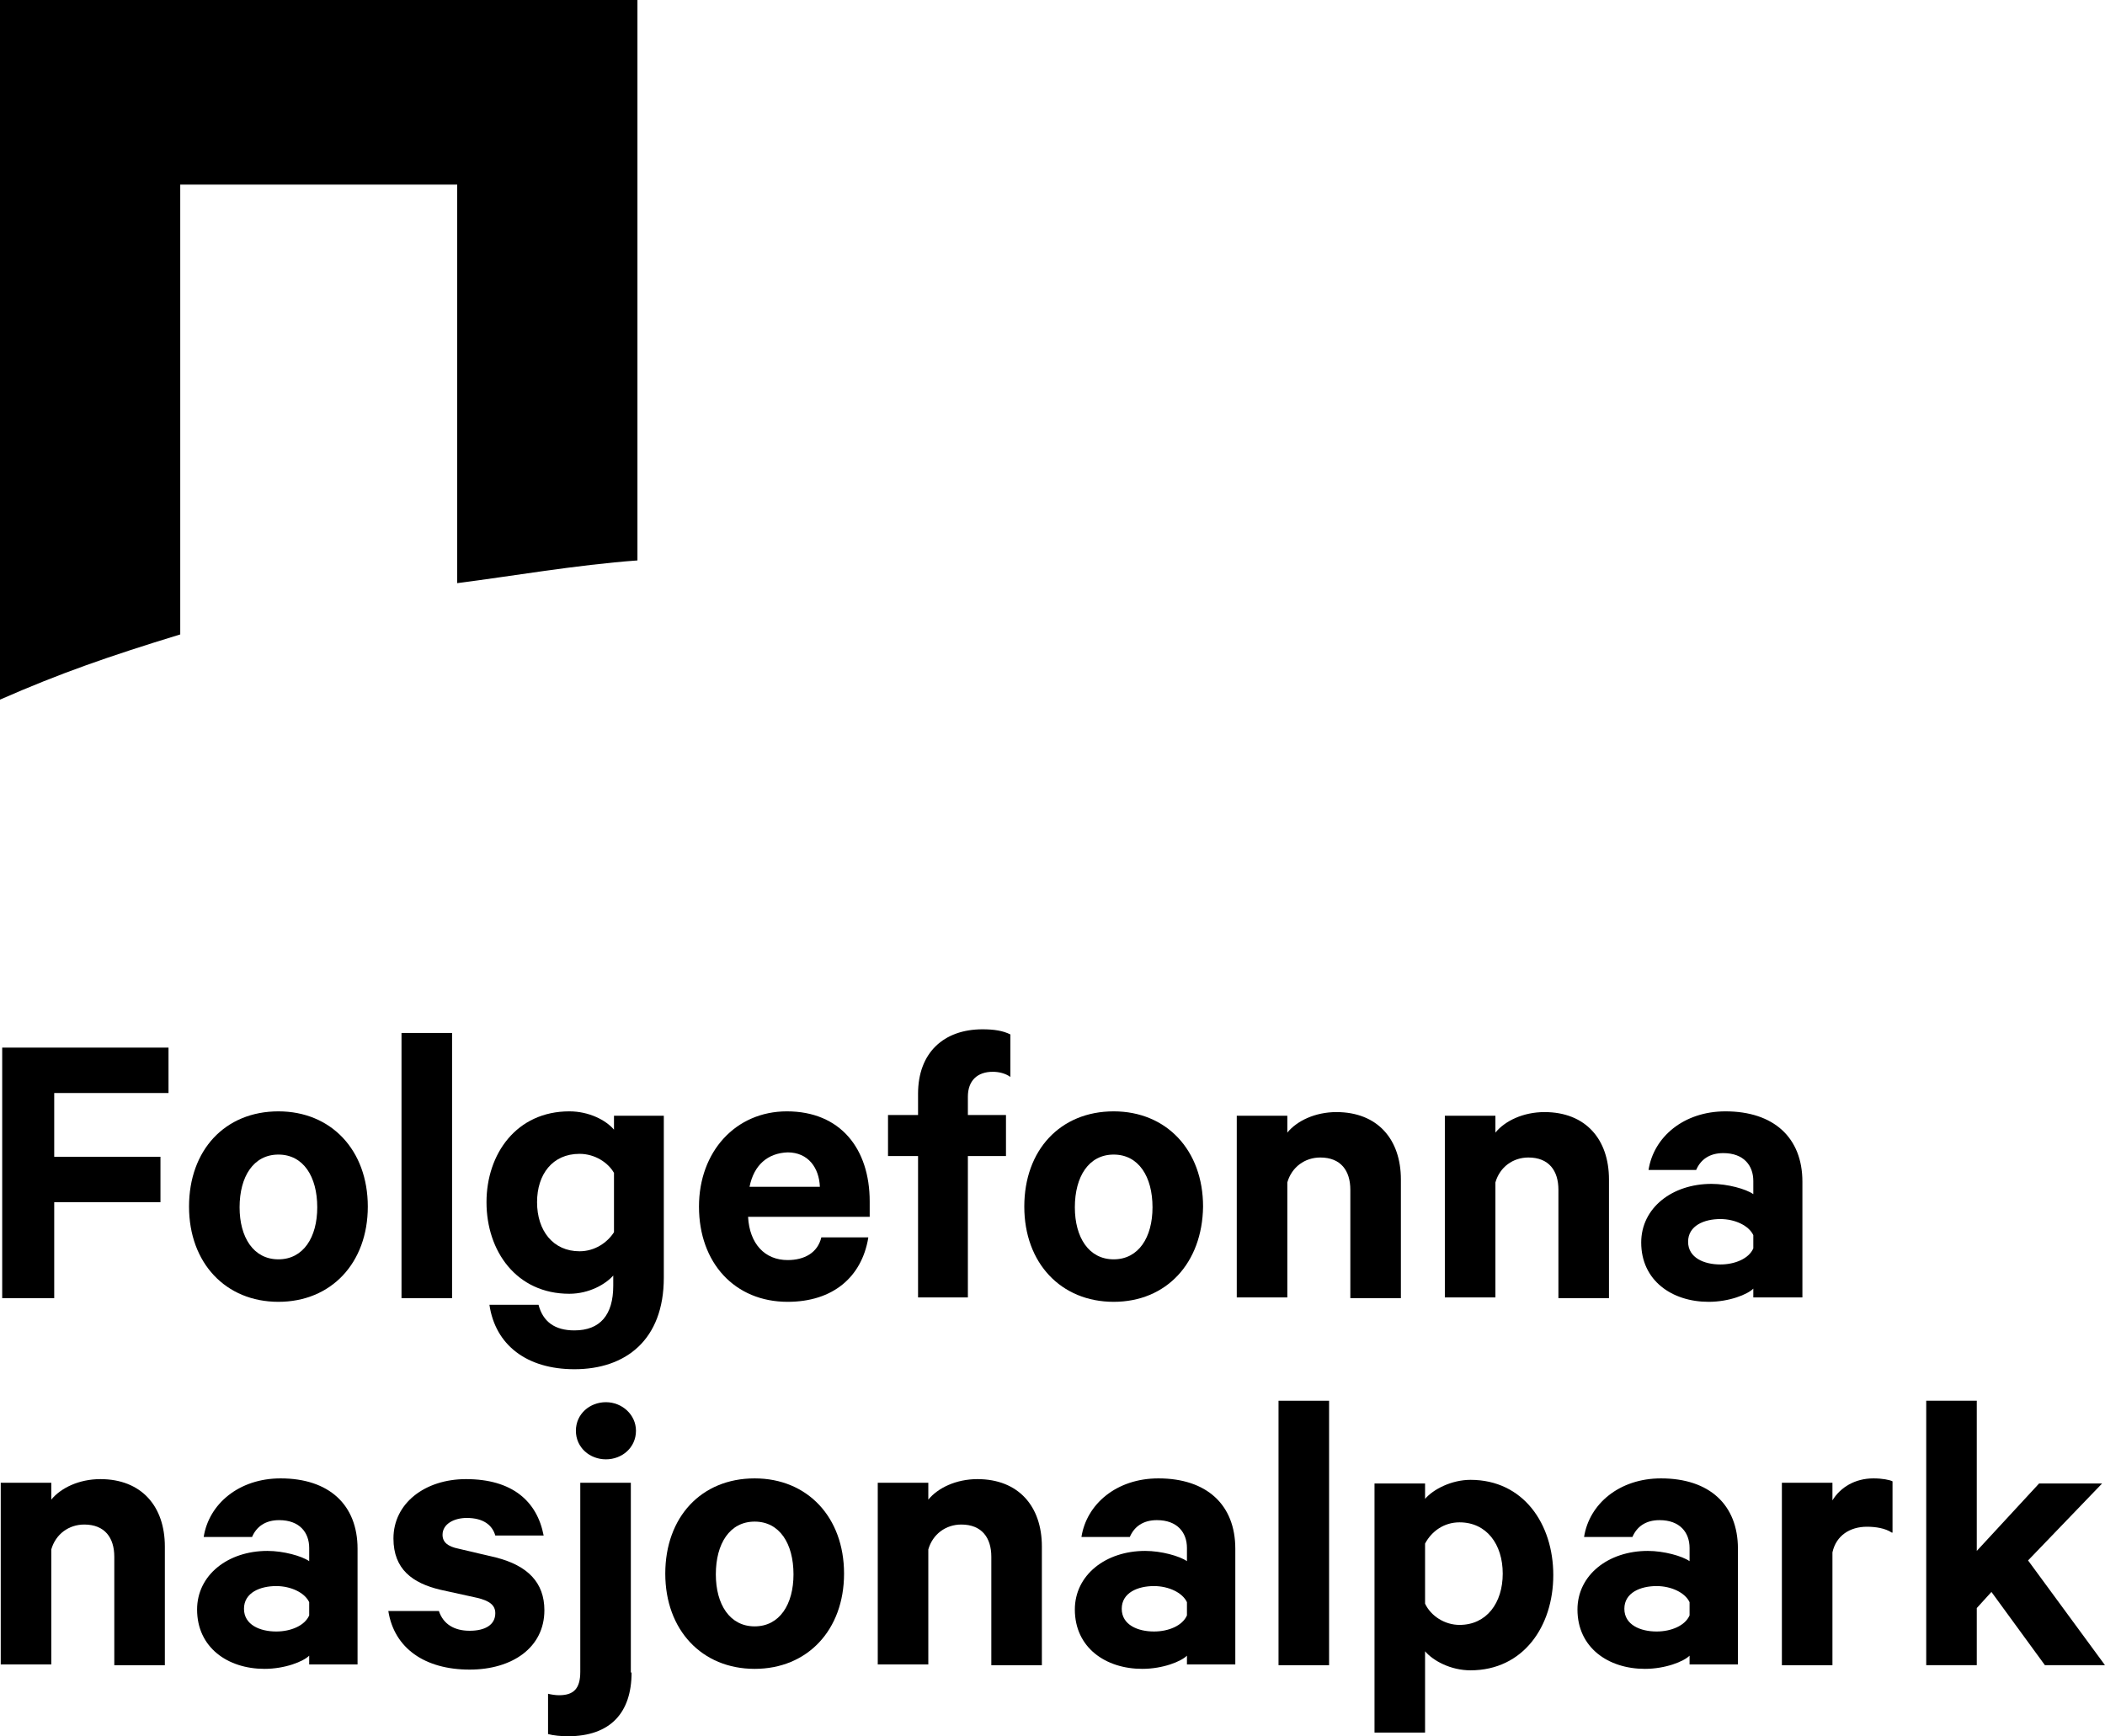 <?xml version="1.0" encoding="utf-8"?>
<!-- Generator: Adobe Illustrator 19.2.1, SVG Export Plug-In . SVG Version: 6.00 Build 0)  -->
<svg version="1.1" id="Layer_1" xmlns="http://www.w3.org/2000/svg" xmlns:xlink="http://www.w3.org/1999/xlink" x="0px" y="0px"
	 viewBox="0 0 287.3 237" style="enable-background:new 0 0 287.3 237;" xml:space="preserve">
<g>
	<g>
		<path d="M0.3,177.2V143h22.7v6.2H7.4v8.7h14.5v6.2H7.4v13.1H0.3z"/>
		<path d="M38,177.7c-7.2,0-12.2-5.3-12.2-13c0-7.7,4.9-13,12.2-13c7.2,0,12.2,5.3,12.2,13C50.2,172.4,45.2,177.7,38,177.7z
			 M38,157.6c-3.4,0-5.3,3-5.3,7.2c0,4.1,1.9,7.1,5.3,7.1c3.4,0,5.3-3,5.3-7.1C43.3,160.6,41.4,157.6,38,157.6z"/>
		<path d="M61.7,177.2h-6.9V141h6.9V177.2z"/>
		<path d="M83.8,174c-1.1,1.3-3.4,2.6-6.1,2.6c-7.2,0-11.3-5.8-11.3-12.5c0-6.6,4.1-12.4,11.3-12.4c2.7,0,5,1.2,6.1,2.5v-1.9h6.8
			v22.1c0,8.5-5.2,12.5-12.2,12.5c-6.5,0-10.8-3.3-11.6-8.8h6.7c0.6,2.3,2.2,3.5,4.9,3.5c3.5,0,5.3-2.1,5.3-6.1V174z M83.8,160.1
			c-0.8-1.4-2.6-2.6-4.7-2.6c-3.7,0-5.8,2.8-5.8,6.6c0,3.9,2.2,6.7,5.8,6.7c2.1,0,3.8-1.2,4.7-2.6V160.1z"/>
		<path d="M118.5,169c-0.9,5.3-4.8,8.7-11,8.7c-7.2,0-12.1-5.3-12.1-13c0-7.5,5-13,12-13c7.3,0,11.3,5.1,11.3,12.3v2.1h-16.6
			c0.2,3.7,2.3,5.9,5.4,5.9c2.3,0,4.1-1,4.6-3.1H118.5z M102.3,162h9.6c-0.1-2.6-1.6-4.7-4.4-4.7C104.8,157.4,102.9,159,102.3,162z"
			/>
		<path d="M137.9,147c-0.7-0.5-1.6-0.7-2.4-0.7c-2.1,0-3.4,1.2-3.4,3.4v2.5h5.2v5.6h-5.2v19.3h-6.8v-19.3h-4.1v-5.6h4.1v-2.9
			c0-5.6,3.5-8.8,8.8-8.8c1.6,0,2.8,0.2,3.8,0.7V147z"/>
		<path d="M152,177.7c-7.2,0-12.2-5.3-12.2-13c0-7.7,4.9-13,12.2-13c7.2,0,12.2,5.3,12.2,13C164.1,172.4,159.2,177.7,152,177.7z
			 M152,157.6c-3.4,0-5.3,3-5.3,7.2c0,4.1,1.9,7.1,5.3,7.1c3.4,0,5.3-3,5.3-7.1C157.3,160.6,155.4,157.6,152,157.6z"/>
		<path d="M168.8,152.3h6.9v2.3c1.3-1.6,3.8-2.8,6.7-2.8c5.6,0,8.8,3.7,8.8,9.2v16.2h-6.9v-14.8c0-2.6-1.3-4.4-4.1-4.4
			c-2.1,0-3.9,1.3-4.5,3.4v15.7h-6.9V152.3z"/>
		<path d="M197.2,152.3h6.9v2.3c1.3-1.6,3.8-2.8,6.7-2.8c5.6,0,8.8,3.7,8.8,9.2v16.2h-6.9v-14.8c0-2.6-1.3-4.4-4.1-4.4
			c-2.1,0-3.9,1.3-4.5,3.4v15.7h-6.9V152.3z"/>
		<path d="M239.3,177.2v-1.3c-0.8,0.8-3.3,1.8-6.1,1.8c-5,0-9.2-2.9-9.2-8.1c0-4.7,4.2-8,9.6-8c2.2,0,4.7,0.7,5.7,1.4v-1.8
			c0-2.1-1.3-3.8-4.1-3.8c-1.9,0-3.1,0.9-3.7,2.3H225c0.7-4.5,4.8-8,10.5-8c6.6,0,10.5,3.6,10.5,9.6v15.8H239.3z M239.3,168.6
			c-0.6-1.3-2.5-2.2-4.5-2.2c-2.2,0-4.4,0.9-4.4,3.1c0,2.2,2.2,3.1,4.4,3.1c2,0,3.9-0.8,4.5-2.2V168.6z"/>
		<path d="M0.1,202.4H7v2.3c1.3-1.6,3.8-2.8,6.7-2.8c5.6,0,8.8,3.7,8.8,9.2v16.2h-6.9v-14.8c0-2.6-1.3-4.4-4.1-4.4
			c-2.1,0-3.9,1.3-4.5,3.4v15.7H0.1V202.4z"/>
		<path d="M42.2,227.3v-1.3c-0.8,0.8-3.3,1.8-6.1,1.8c-5,0-9.2-2.9-9.2-8.1c0-4.7,4.2-8,9.6-8c2.2,0,4.7,0.7,5.7,1.4v-1.8
			c0-2.1-1.3-3.8-4.1-3.8c-1.9,0-3.1,0.9-3.7,2.3h-6.6c0.7-4.5,4.8-8,10.5-8c6.6,0,10.5,3.6,10.5,9.6v15.8H42.2z M42.2,218.7
			c-0.6-1.3-2.5-2.2-4.5-2.2c-2.2,0-4.4,0.9-4.4,3.1c0,2.2,2.2,3.1,4.4,3.1c2,0,3.9-0.8,4.5-2.2V218.7z"/>
		<path d="M59.9,219.9c0.6,1.8,2.1,2.7,4.2,2.7c2.1,0,3.5-0.8,3.5-2.4c0-1.1-0.8-1.7-2.5-2.1l-5-1.1c-3.8-0.9-6.4-2.8-6.4-7
			c0-4.8,4.3-8.1,9.9-8.1c6.3,0,9.7,3,10.6,7.7h-6.6c-0.4-1.4-1.6-2.4-3.9-2.4c-1.7,0-3.3,0.8-3.3,2.3c0,1,0.7,1.6,2.2,1.9l5.1,1.2
			c4.3,1.1,6.6,3.4,6.6,7.2c0,5.1-4.4,8.1-10.2,8.1c-6.1,0-10.3-2.9-11.1-8H59.9z"/>
		<path d="M86.2,228.3c0,5.5-2.9,8.7-8.7,8.7c-0.9,0-2-0.1-2.7-0.3v-5.5c0.4,0.1,1,0.2,1.5,0.2c2,0,2.9-0.9,2.9-3.2v-25.8h6.9V228.3
			z M82.7,199.2c-2.2,0-4.1-1.6-4.1-3.9c0-2.3,1.9-3.9,4.1-3.9c2.2,0,4.1,1.7,4.1,3.9C86.8,197.6,84.9,199.2,82.7,199.2z"/>
		<path d="M103,227.8c-7.2,0-12.2-5.3-12.2-13c0-7.7,4.9-13,12.2-13c7.2,0,12.2,5.3,12.2,13C115.2,222.5,110.2,227.8,103,227.8z
			 M103,207.7c-3.4,0-5.3,3-5.3,7.2c0,4.1,1.9,7.1,5.3,7.1c3.4,0,5.3-3,5.3-7.1C108.3,210.7,106.4,207.7,103,207.7z"/>
		<path d="M119.8,202.4h6.9v2.3c1.3-1.6,3.8-2.8,6.7-2.8c5.6,0,8.8,3.7,8.8,9.2v16.2h-6.9v-14.8c0-2.6-1.3-4.4-4.1-4.4
			c-2.1,0-3.9,1.3-4.5,3.4v15.7h-6.9V202.4z"/>
		<path d="M162,227.3v-1.3c-0.8,0.8-3.3,1.8-6.1,1.8c-5,0-9.2-2.9-9.2-8.1c0-4.7,4.2-8,9.6-8c2.2,0,4.7,0.7,5.7,1.4v-1.8
			c0-2.1-1.3-3.8-4.1-3.8c-1.9,0-3.1,0.9-3.7,2.3h-6.6c0.7-4.5,4.8-8,10.5-8c6.6,0,10.5,3.6,10.5,9.6v15.8H162z M162,218.7
			c-0.6-1.3-2.5-2.2-4.5-2.2c-2.2,0-4.4,0.9-4.4,3.1c0,2.2,2.2,3.1,4.4,3.1c2,0,3.9-0.8,4.5-2.2V218.7z"/>
		<path d="M181.4,227.3h-6.9v-36.1h6.9V227.3z"/>
		<path d="M194.5,236.5h-6.9v-34h6.9v2.1c1.1-1.3,3.6-2.6,6.2-2.6c7.2,0,11.3,6,11.3,13s-4.1,13-11.3,13c-2.7,0-5.1-1.3-6.2-2.6
			V236.5z M194.5,218.9c0.8,1.7,2.7,2.9,4.7,2.9c3.7,0,5.9-3,5.9-7c0-4-2.2-7-5.9-7c-2.1,0-3.8,1.2-4.7,2.9V218.9z"/>
		<path d="M230.6,227.3v-1.3c-0.8,0.8-3.3,1.8-6.1,1.8c-5,0-9.2-2.9-9.2-8.1c0-4.7,4.2-8,9.6-8c2.2,0,4.7,0.7,5.7,1.4v-1.8
			c0-2.1-1.3-3.8-4.1-3.8c-1.9,0-3.1,0.9-3.7,2.3h-6.6c0.7-4.5,4.8-8,10.5-8c6.6,0,10.5,3.6,10.5,9.6v15.8H230.6z M230.6,218.7
			c-0.6-1.3-2.5-2.2-4.5-2.2c-2.2,0-4.4,0.9-4.4,3.1c0,2.2,2.2,3.1,4.4,3.1c2,0,3.9-0.8,4.5-2.2V218.7z"/>
		<path d="M258.2,209.2c-0.9-0.6-2.2-0.8-3.4-0.8c-2.3,0-4.2,1.2-4.7,3.5v15.4h-6.9v-24.9h6.9v2.4c1.1-1.8,3.1-3,5.6-3
			c1.2,0,2.2,0.2,2.6,0.4V209.2z"/>
		<path d="M271.8,217.3l-2,2.2v7.8h-6.9v-36.1h6.9v20.5l8.5-9.2h8.6L276.8,213l10.5,14.3h-8.2L271.8,217.3z"/>
	</g>
</g>
<path d="M24.6,25.2h37.8v54.4c7.1-0.9,16.3-2.5,24.6-3.1V0H0l0,95.5c8.2-3.6,14.8-5.9,24.6-8.9V25.2z"/>
</svg>
